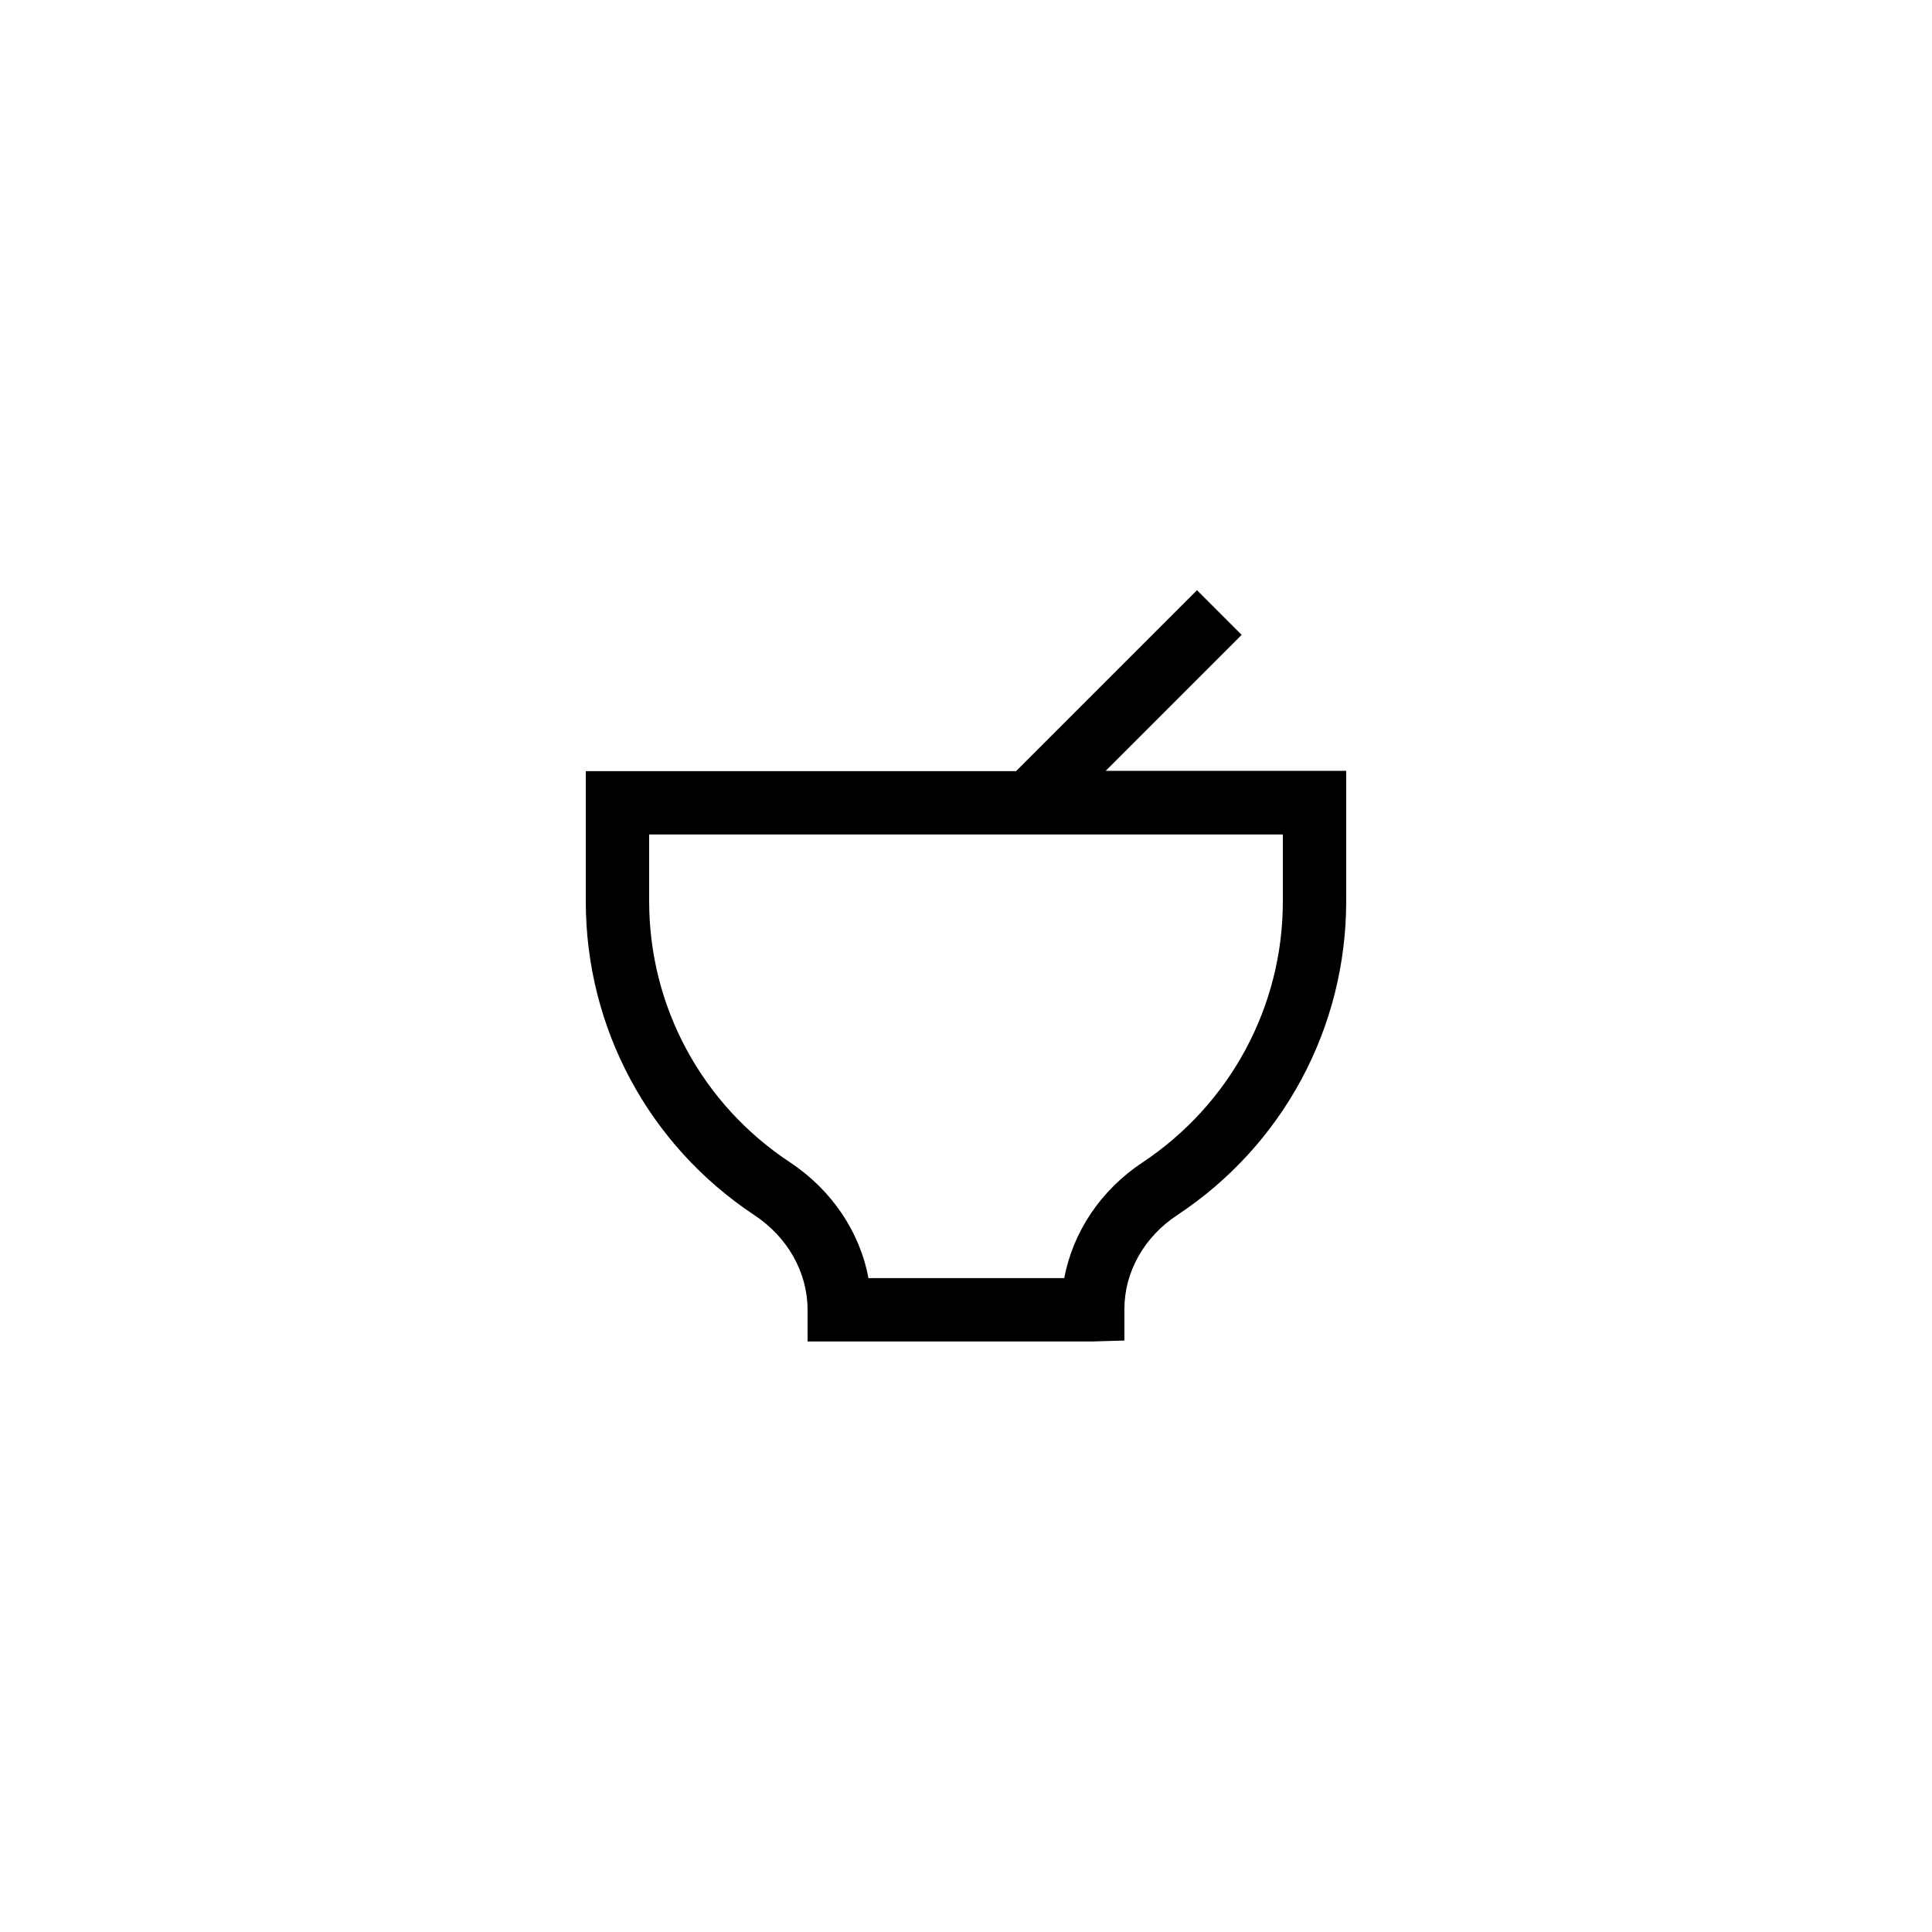 <?xml version="1.0" encoding="UTF-8"?>
<!-- Uploaded to: ICON Repo, www.iconrepo.com, Generator: ICON Repo Mixer Tools -->
<svg fill="#000000" width="800px" height="800px" version="1.1" viewBox="144 144 512 512" xmlns="http://www.w3.org/2000/svg">
 <path d="m343.99 466.08c8.734 5.793 14.023 15.113 14.023 25.023v8.398h75.57l8.398-0.25v-8.398c0-9.742 5.207-19.062 14.023-24.855 28.047-18.559 44.754-49.625 44.754-83.211v-34.512h-63.73l36.023-36.023-11.84-11.84-47.945 47.945h-114.03v34.512c0 33.586 16.707 64.652 44.754 83.211zm-27.961-100.93h167.94v17.719c0 27.879-13.938 53.738-37.199 69.191-11 7.305-18.391 18.305-20.738 30.648h-51.891c-2.266-12.258-9.742-23.344-20.738-30.648-23.434-15.453-37.371-41.316-37.371-69.195z"/>
</svg>
